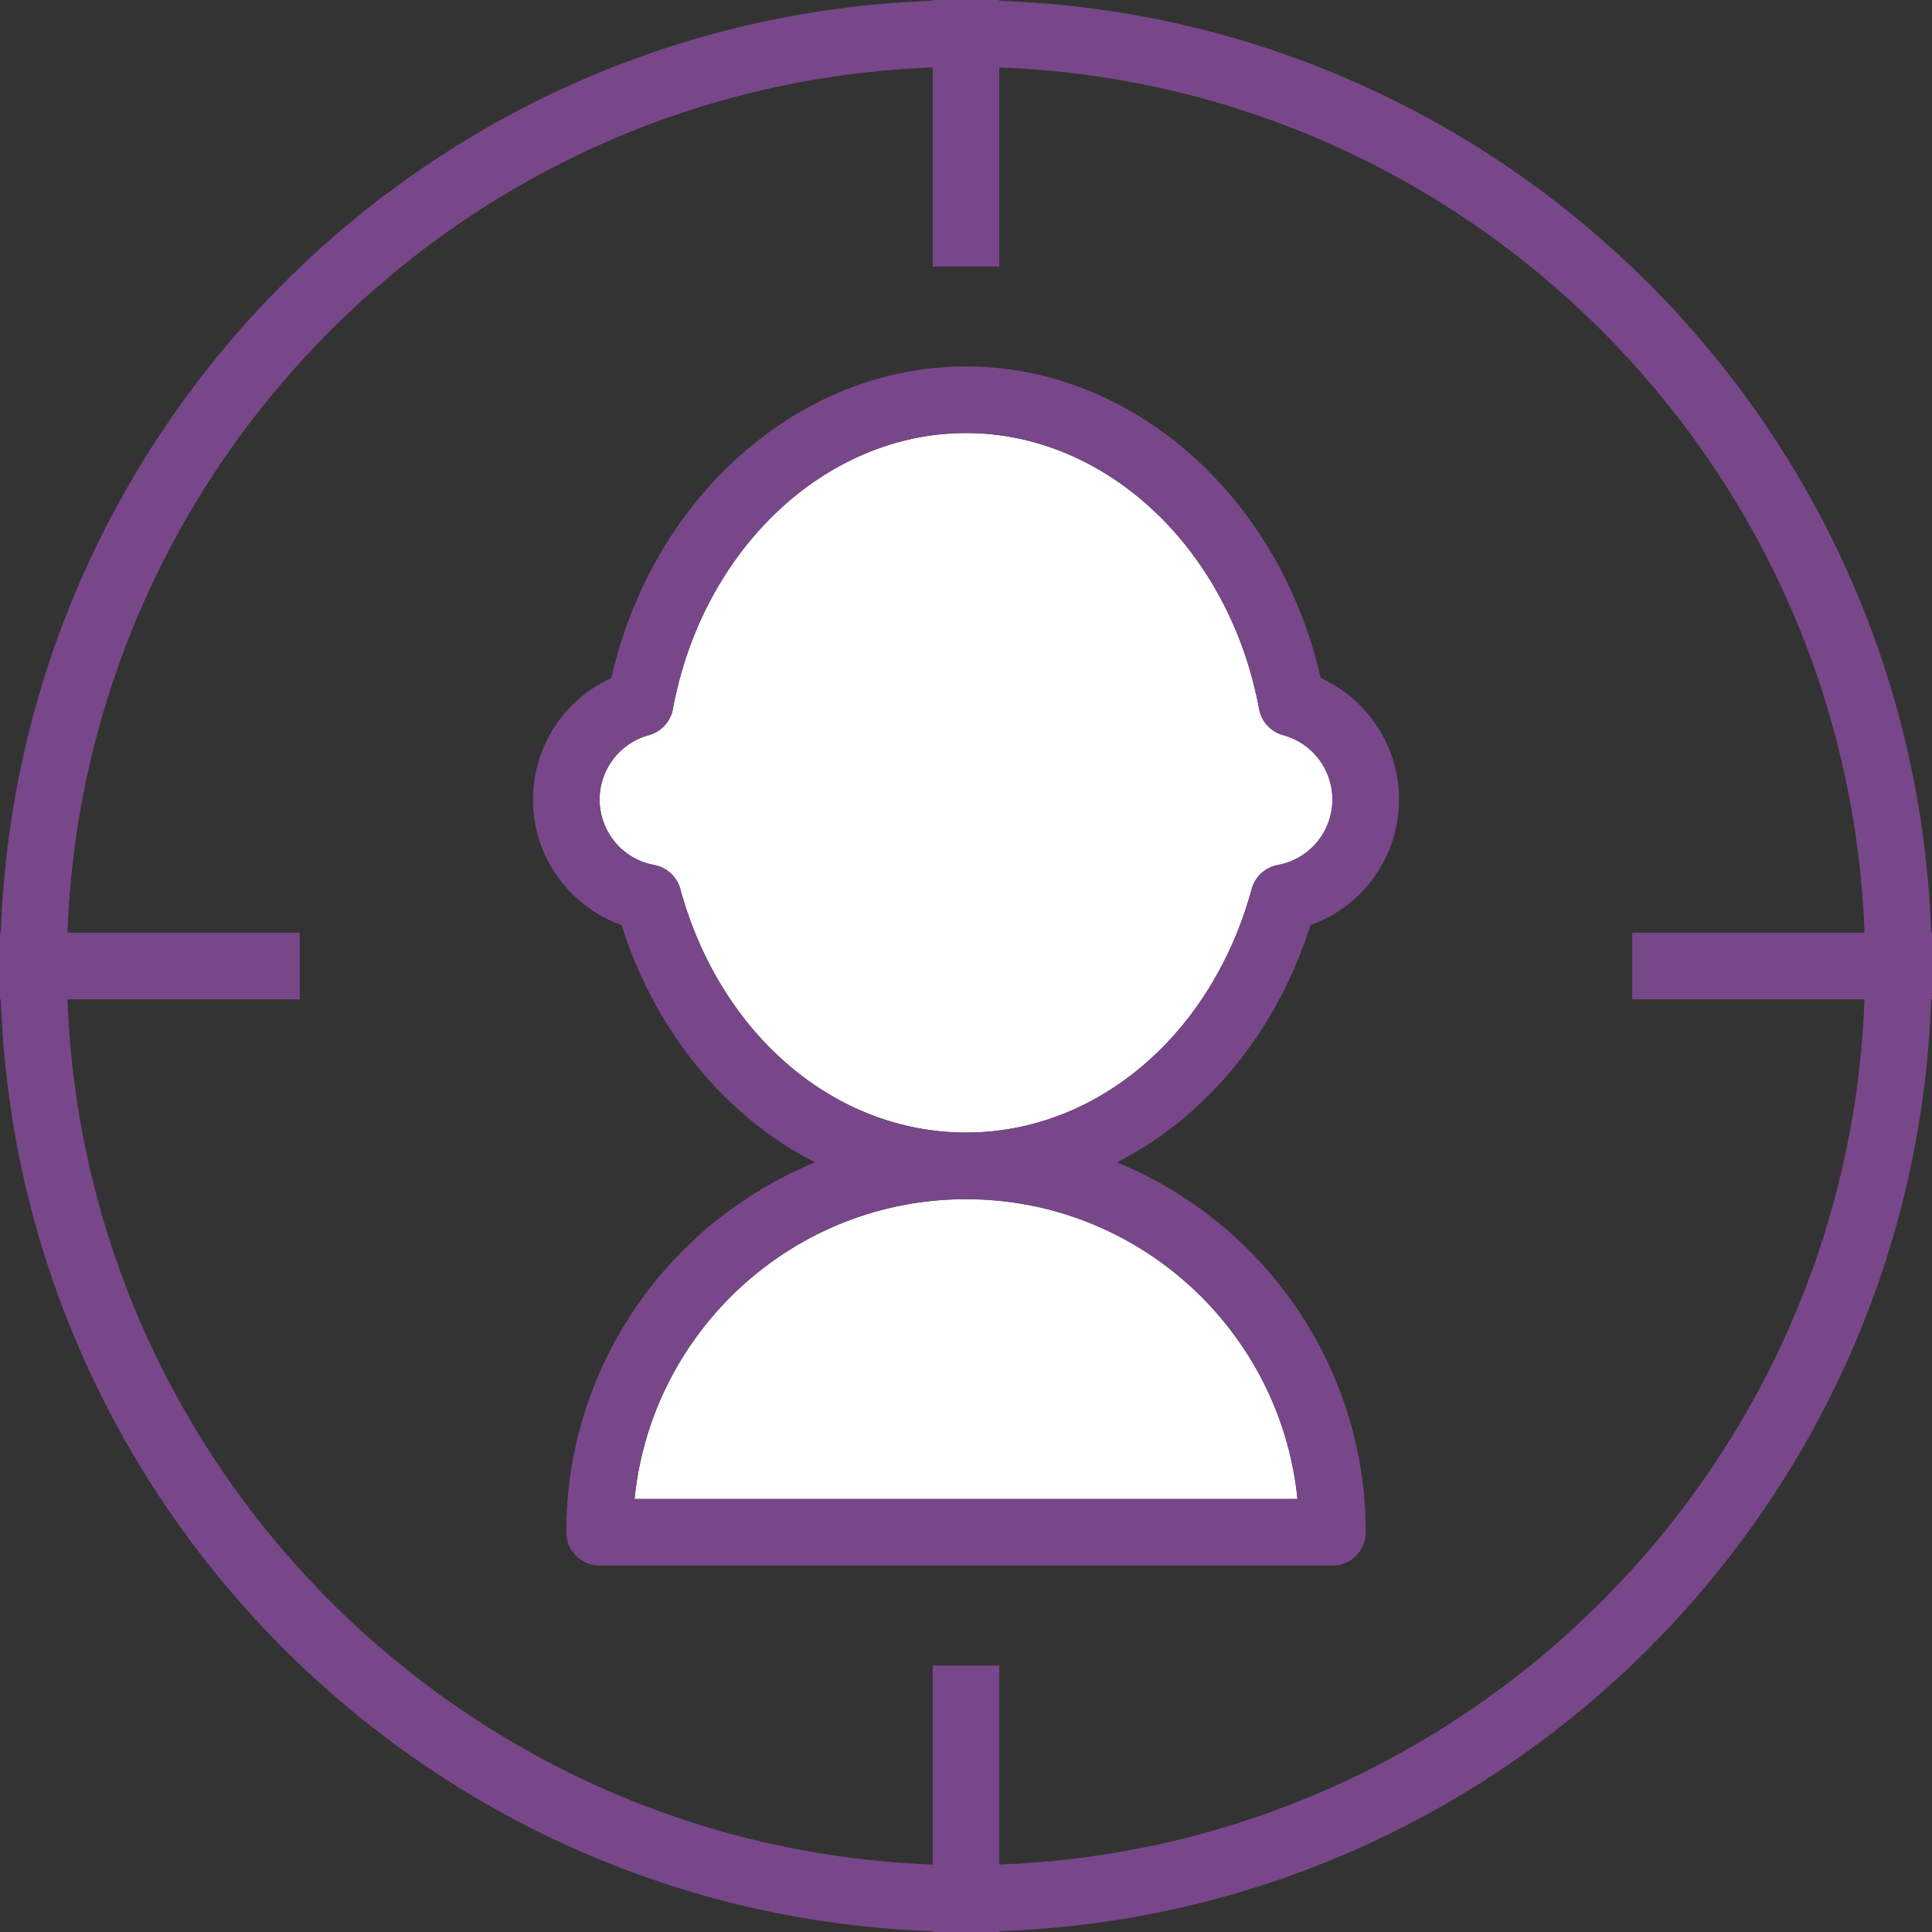 <?xml version="1.0" encoding="UTF-8"?>
<svg width="512px" height="512px" viewBox="0 0 512 512" version="1.1" xmlns="http://www.w3.org/2000/svg" xmlns:xlink="http://www.w3.org/1999/xlink">
    <rect x="0" y="0" width="512" height="512" fill="#333333" stroke="none"/>
    <!-- Generator: Sketch 47.1 (45422) - http://www.bohemiancoding.com/sketch -->
    <title>target</title>
    <desc>Created with Sketch.</desc>
    <defs></defs>
    <g id="Symbols" stroke="none" stroke-width="1" fill="none" fill-rule="evenodd">
        <g id="Illustration/target" fill-rule="nonzero">
            <g id="target">
                <path d="M168.164,397.241 L343.837,397.241 C339.397,352.698 301.699,317.793 256.001,317.793 C210.303,317.793 172.603,352.698 168.164,397.241 Z" id="Shape" fill="#FFFFFF"></path>
                <path d="M338.647,229.233 C347.026,227.707 353.104,220.397 353.104,211.862 C353.104,203.896 347.742,196.888 340.061,194.819 C336.776,193.931 334.294,191.241 333.673,187.897 C325.863,145.518 293.19,114.759 256.001,114.759 C218.812,114.759 186.139,145.518 178.329,187.897 C177.708,191.242 175.226,193.932 171.941,194.819 C164.26,196.888 158.898,203.897 158.898,211.862 C158.898,220.397 164.976,227.707 173.355,229.233 C176.691,229.836 179.39,232.311 180.286,235.587 C190.829,274.199 221.26,300.139 256.002,300.139 C290.744,300.139 321.174,274.199 331.718,235.587 C332.612,232.31 335.31,229.836 338.647,229.233 Z" id="Shape" fill="#FFFFFF"></path>
                <path d="M347.302,245.138 C361.173,240.216 370.759,227.009 370.759,211.862 C370.759,197.853 362.457,185.319 350,179.69 C339.017,131.535 300.189,97.104 256,97.104 C211.811,97.104 172.983,131.535 162,179.69 C149.543,185.319 141.242,197.854 141.242,211.862 C141.242,227.009 150.828,240.216 164.699,245.138 C173.815,273.806 192.548,296.073 215.998,308.038 C177.371,323.858 150.07,361.811 150.07,406.069 C150.07,410.948 154.018,414.897 158.898,414.897 L353.105,414.897 C357.984,414.897 361.933,410.949 361.933,406.069 C361.933,361.811 334.631,323.858 296.005,308.038 C319.453,296.073 338.185,273.805 347.302,245.138 Z M343.836,397.241 L168.164,397.241 C172.604,352.698 210.302,317.793 256,317.793 C301.698,317.793 339.397,352.698 343.836,397.241 Z M256,300.138 C221.259,300.138 190.828,274.198 180.284,235.586 C179.388,232.31 176.689,229.836 173.353,229.232 C164.974,227.706 158.896,220.396 158.896,211.861 C158.896,203.895 164.258,196.887 171.939,194.818 C175.224,193.93 177.706,191.24 178.327,187.896 C186.137,145.517 218.81,114.758 255.999,114.758 C293.188,114.758 325.861,145.517 333.671,187.896 C334.292,191.241 336.774,193.931 340.059,194.818 C347.74,196.887 353.102,203.896 353.102,211.861 C353.102,220.396 347.024,227.706 338.645,229.232 C335.309,229.835 332.61,232.31 331.714,235.586 C321.172,274.198 290.741,300.138 256,300.138 Z" id="Shape" fill="#784789"></path>
                <path d="M511.776,247.172 C507.199,113.032 398.968,4.801 264.828,0.224 L264.828,0 L247.173,0 L247.173,0.224 C113.032,4.801 4.801,113.032 0.224,247.172 L0,247.172 L0,264.827 L0.224,264.827 C4.802,398.967 113.033,507.198 247.173,511.776 L247.173,512 L264.828,512 L264.828,511.776 C398.968,507.198 507.199,398.967 511.777,264.827 L512,264.827 L512,247.172 L511.776,247.172 Z M264.828,494.121 L264.828,441.38 L247.173,441.38 L247.173,494.121 C122.764,489.561 22.439,389.236 17.879,264.828 L79.448,264.828 L79.448,247.173 L17.879,247.173 C22.439,122.764 122.764,22.439 247.172,17.879 L247.172,70.62 L264.827,70.62 L264.827,17.879 C389.236,22.438 489.561,122.764 494.12,247.172 L432.551,247.172 L432.551,264.827 L494.12,264.827 C489.561,389.236 389.236,489.561 264.828,494.121 Z" id="Shape" fill="#784789"></path>
            </g>
        </g>
    </g>
</svg>